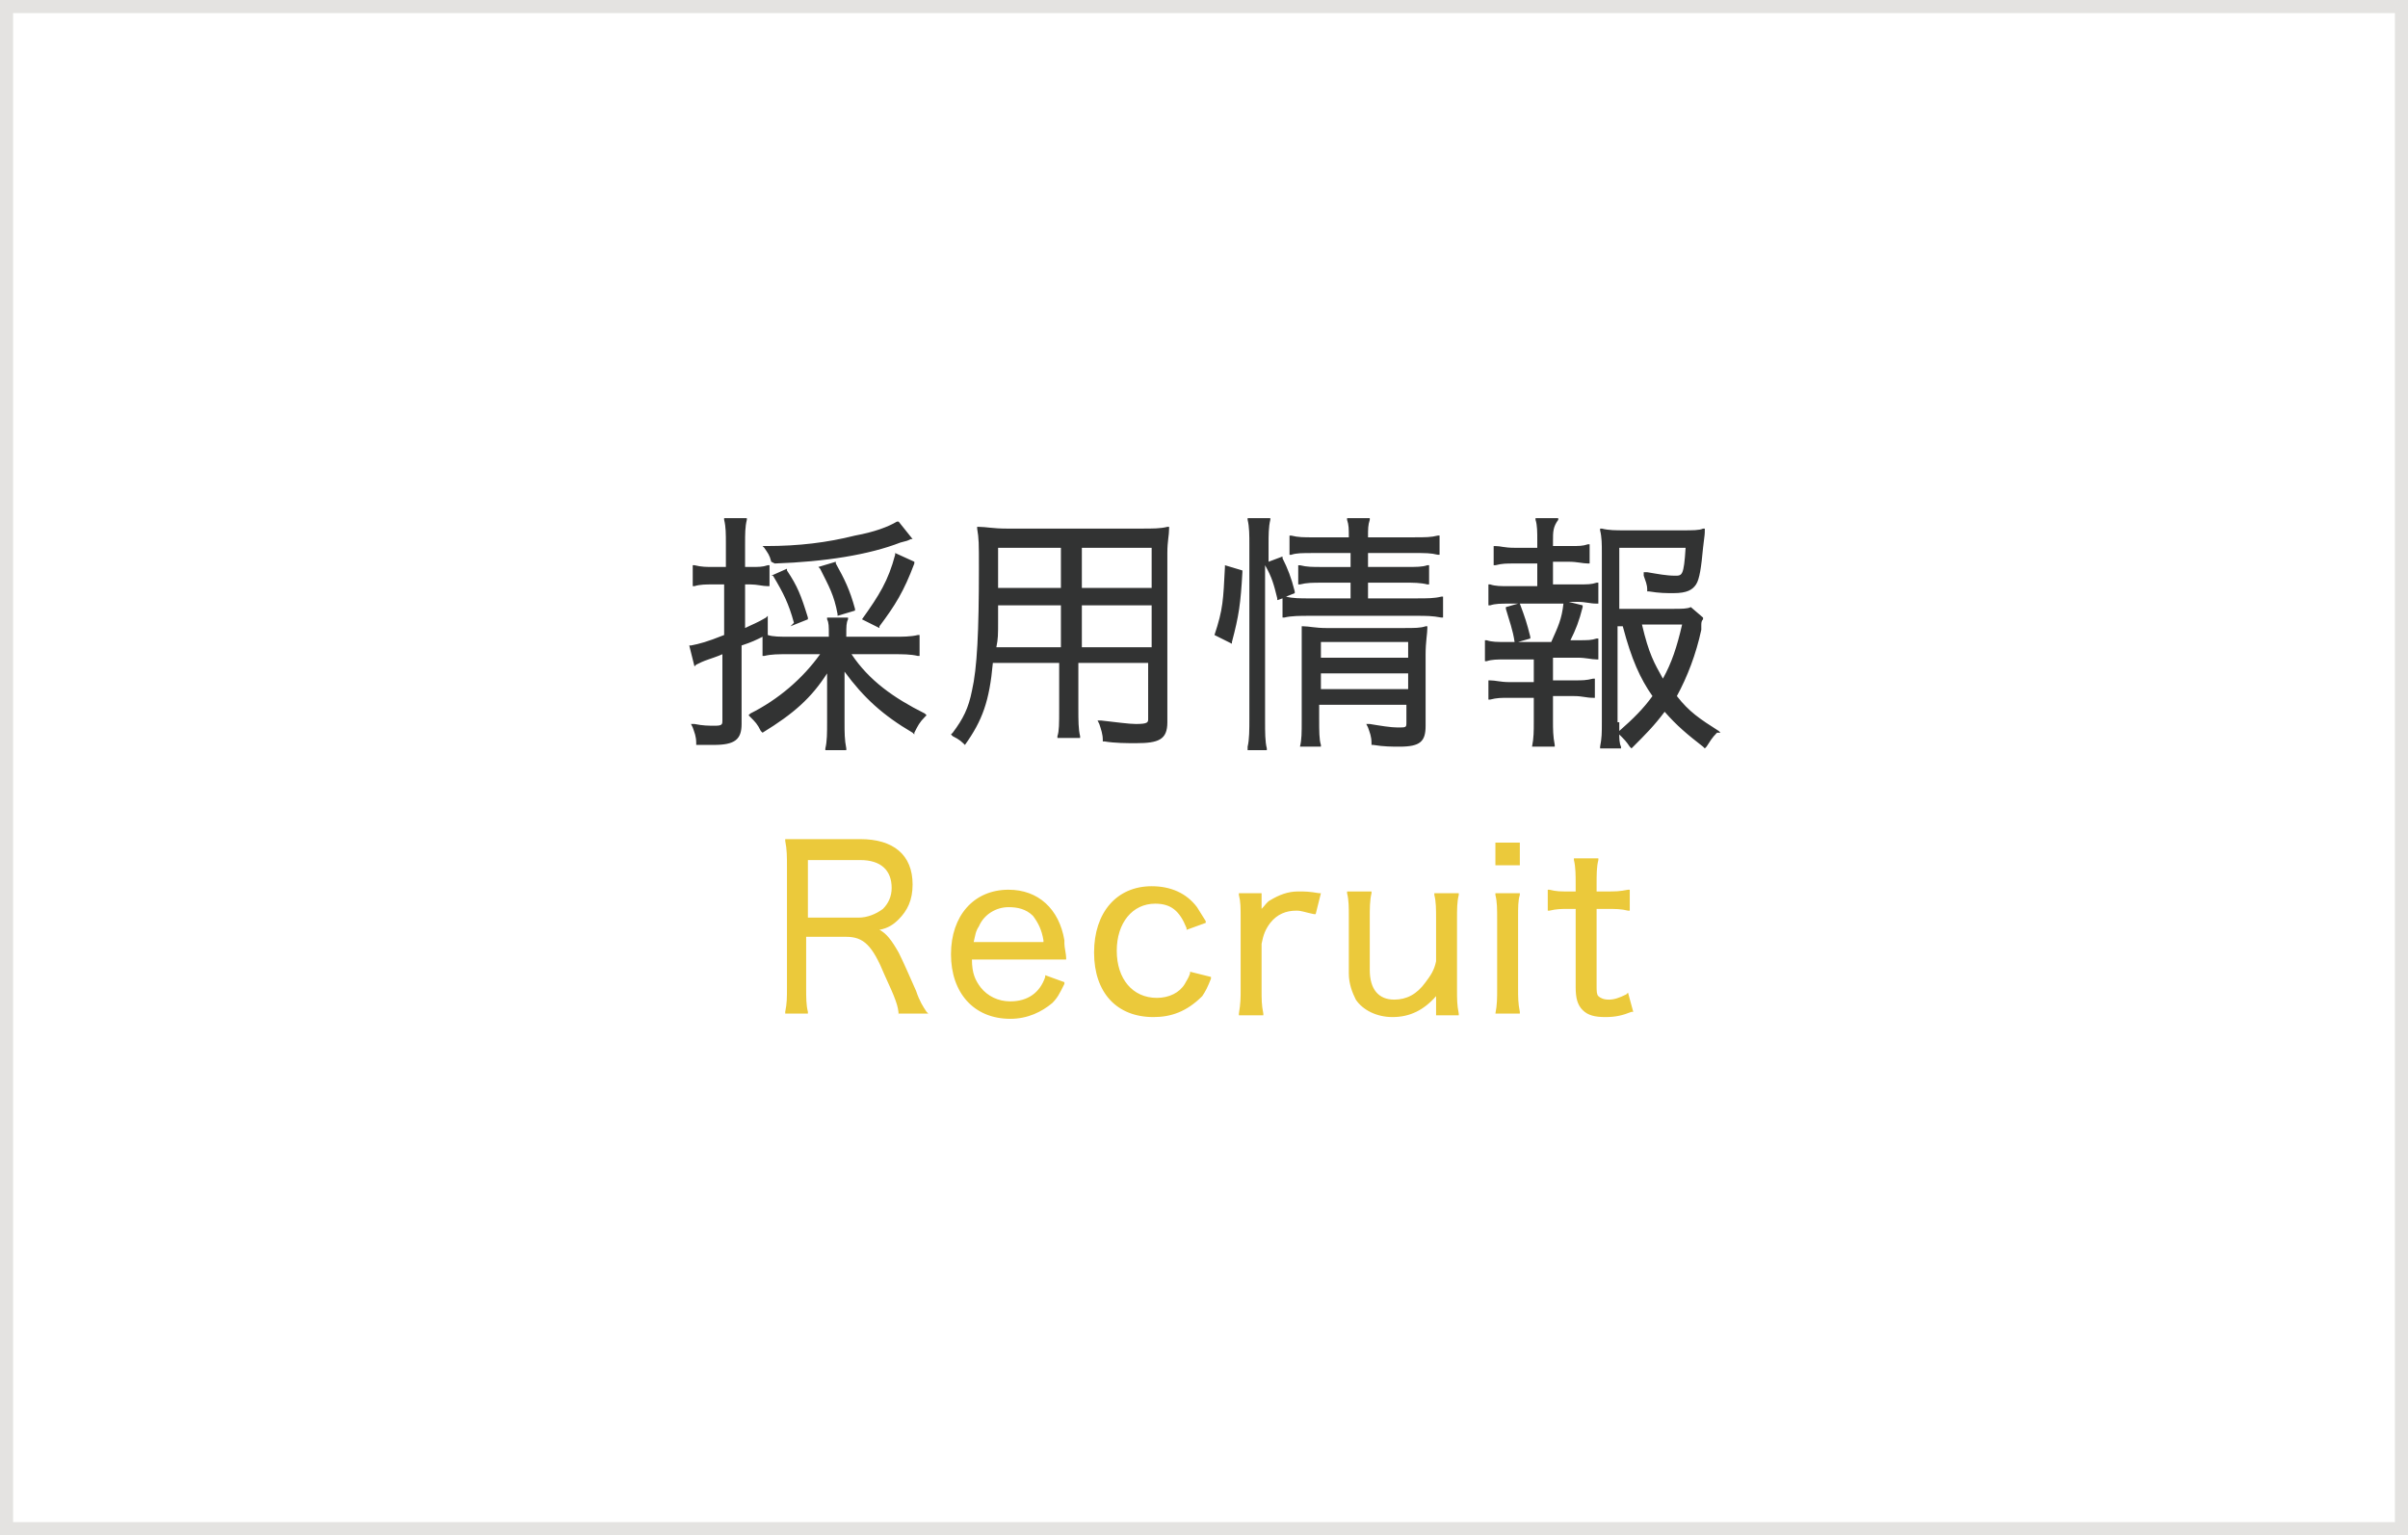 <svg version="1.1" id="レイヤー_1" xmlns="http://www.w3.org/2000/svg" x="0" y="0" width="138" height="88" style="enable-background:new 0 0 138 88" xml:space="preserve"><style>.st1{fill:#323333}.st2{fill:#ebc93b}</style><path style="fill:none;stroke:#e4e3e1;stroke-width:1.5;stroke-miterlimit:10" d="M0 0h138v88H0z"/><path class="st1" d="M47.3 43v-.1c.1-.4.1-.9.1-1.5v-2.8c-.9 1.4-1.9 2.3-3.7 3.4l-.1-.1c-.2-.4-.3-.5-.6-.8l-.1-.1.1-.1c1.6-.8 3-2 4-3.4h-1.8c-.6 0-1 0-1.4.1h-.1v-1.1c-.4.2-.6.3-1.2.5v4.5c0 .9-.4 1.2-1.6 1.2h-1v-.1c0-.4-.1-.6-.2-.9l-.1-.2h.2c.5.1.8.1 1.2.1.4 0 .4-.1.4-.3v-3.8c-.2.1-.8.3-.8.3-.3.1-.5.2-.7.3l-.1.1-.3-1.2h.1c.5-.1.9-.2 1.9-.6v-2.9h-.7c-.3 0-.7 0-1 .1h-.1v-1.2h.1c.4.1.7.1 1.1.1h.7v-1.3c0-.6 0-1-.1-1.4v-.1h1.3v.1c-.1.4-.1.8-.1 1.4v1.3h.3c.5 0 .7 0 1-.1h.1v1.2H44c-.3 0-.6-.1-1-.1h-.3V36c.4-.2.7-.3 1.2-.6l.1-.1v1.1c.3.1.7.1 1.3.1h2.2v-.1c0-.5 0-.7-.1-.9v-.1h1.2v.1c-.1.2-.1.4-.1.9v.1h2.7c.5 0 1 0 1.4-.1h.1v1.2h-.1c-.4-.1-.9-.1-1.4-.1h-2.4c1 1.5 2.4 2.5 4.2 3.4l.1.1-.1.1c-.3.3-.4.5-.6.9v.1l-.1-.1c-1.7-1-2.8-2-3.9-3.5v2.9c0 .6 0 1 .1 1.5v.1h-1.2zm2.1-7.5c1-1.4 1.5-2.2 1.9-3.7v-.1l1.1.5v.1c-.6 1.6-1.1 2.4-2 3.6v.1l-1-.5zm-3.9.2c-.3-1.1-.6-1.7-1.2-2.7h-.1l.9-.4v.1c.6.9.8 1.4 1.2 2.7v.1l-1 .4.2-.2zm2.5-.5c-.2-1.1-.5-1.6-1-2.6l-.1-.1 1-.3v.1c.5.9.8 1.5 1.1 2.6v.1l-1 .3v-.1zm-3.8-3c-.1-.4-.2-.5-.4-.8l-.1-.1h.2c1.9 0 3.5-.2 5.1-.6 1.1-.2 1.9-.5 2.4-.8h.1l.8 1h-.1c-.2.1-.2.1-.6.2-1.8.7-4.3 1.1-7.2 1.2l-.2-.1zM55.4 42.8c-.3-.3-.4-.4-.8-.6l-.1-.1.1-.1c.6-.8.9-1.4 1.1-2.4.3-1.3.4-3.4.4-7 0-1.5 0-1.7-.1-2.3v-.1h.1c.4 0 .8.1 1.6.1h7.7c.7 0 1.1 0 1.5-.1h.1v.1c0 .4-.1.7-.1 1.4v9.7c0 1-.5 1.2-1.8 1.2-.5 0-1.2 0-1.8-.1h-.1v-.1c0-.3-.1-.6-.2-.9l-.1-.2h.2c.9.1 1.6.2 2 .2.7 0 .7-.1.7-.3V38h-4v2.6c0 .7 0 1.2.1 1.6v.1h-1.3v-.1c.1-.3.1-.7.1-1.6V38h-3.8c-.2 2.2-.6 3.3-1.6 4.7l.1.1zM66 37.1v-2.4h-4v2.4h4zm-5.2 0v-2.4h-3.6v.9c0 .8 0 1-.1 1.5h3.7zm5.2-3.4v-2.3h-4v2.3h4zm-5.2 0v-2.3h-3.6v2.3h3.6zM71.5 42.9v-.1c.1-.4.1-1 .1-1.6v-10c0-.5 0-1-.1-1.4v-.1h1.3v.1c-.1.4-.1.9-.1 1.4v1l.8-.3v.1c.3.6.5 1.1.7 1.9v.1l-.5.2c.4.1.8.1 1.4.1h2.3v-.9h-1.6c-.6 0-.9 0-1.3.1h-.1v-1.1h.1c.4.1.7.1 1.3.1h1.6v-.8h-2.1c-.7 0-1 0-1.3.1h-.1v-1.1h.1c.4.1.7.1 1.3.1h2c0-.5 0-.7-.1-1v-.1h1.3v.1c-.1.3-.1.5-.1 1H81c.7 0 1 0 1.4-.1h.1v1.1h-.1c-.4-.1-.7-.1-1.4-.1h-2.6v.8h2.1c.7 0 1 0 1.3-.1h.1v1.1h-.1c-.4-.1-.8-.1-1.3-.1h-2.1v.9h2.8c.6 0 1 0 1.4-.1h.1v1.2h-.1c-.5-.1-.9-.1-1.4-.1h-6.1c-.6 0-1.1 0-1.5.1h-.1v-1.1l-.3.1v-.1c-.2-.8-.3-1.2-.7-1.9v8.9c0 .7 0 1.2.1 1.6v.1h-1.1zm3 0v-.1c.1-.4.1-.8.1-1.5V35.9h.1c.3 0 .7.1 1.3.1h4.4c.7 0 1 0 1.3-.1h.1v.1c0 .3-.1.8-.1 1.5v4.1c0 .9-.3 1.2-1.5 1.2-.4 0-.9 0-1.5-.1h-.1v-.1c0-.4-.1-.6-.2-.9l-.1-.2h.2c.6.1 1.2.2 1.6.2.5 0 .5 0 .5-.3v-1h-5v.8c0 .7 0 1.2.1 1.5v.1h-1.2zm6.2-3.4v-.9h-5v.9h5zm0-1.8v-.9h-5v.9h5zm-11.1-1.3c.5-1.5.5-2 .6-3.9v-.1l1 .3v.1c-.1 1.8-.2 2.5-.6 4v.1l-1-.5zM91.7 42.9v-.1c.1-.5.1-.8.1-1.4v-9.7c0-.5 0-.9-.1-1.3v-.1h.1c.4.1.8.1 1.3.1h3.3c.6 0 1 0 1.2-.1h.1v.1c0 .2 0 .2-.1 1-.1 1.1-.2 1.8-.4 2.1-.2.3-.5.5-1.3.5-.4 0-.8 0-1.4-.1h-.1v-.1c0-.3-.1-.5-.2-.8v-.2h.2c.6.1 1.1.2 1.6.2.4 0 .5 0 .6-1.6h-3.8v3.5h3c.6 0 .9 0 1.1-.1l.7.6v.1c-.1.1-.1.2-.1.4v.2c-.3 1.4-.8 2.7-1.4 3.8.7.9 1.3 1.3 2.4 2l.1.1h-.2c-.3.3-.4.5-.6.8l-.1.1-.1-.1c-.9-.7-1.5-1.2-2.2-2-.6.8-1.1 1.3-1.8 2l-.1.1-.1-.1c-.2-.3-.3-.4-.6-.7 0 .2 0 .5.1.7v.1h-1.2zm1.1-1.5v.5c.8-.7 1.4-1.3 1.9-2-.7-1-1.2-2.1-1.7-4h-.3v5.5zm1.3-5.6c.4 1.7.7 2.2 1.2 3.1.5-.9.8-1.8 1.1-3.1h-2.3zm-6.3 7.1v-.1c.1-.5.1-.9.1-1.4V40h-1.4c-.5 0-.7 0-1.1.1h-.1V39h.1c.3 0 .6.1 1.1.1h1.4v-1.3h-1.6c-.5 0-.8 0-1.1.1h-.1v-1.2h.1c.3.1.6.1 1.1.1h.5c-.1-.7-.3-1.2-.5-1.9v-.1l.7-.2h-.5c-.5 0-.8 0-1.1.1h-.1v-1.2h.1c.3.1.6.1 1.1.1h1.6v-1.3h-1.3c-.5 0-.7 0-1.1.1h-.1v-1.1h.1c.3 0 .5.1 1.1.1h1.3V31c0-.5 0-.9-.1-1.2v-.1h1.3v.1c-.3.4-.3.7-.3 1.2v.3h1c.5 0 .7 0 1-.1h.1v1.1H91c-.3 0-.6-.1-1.1-.1H89v1.3h1.4c.6 0 .8 0 1.1-.1h.1v1.2h-.1c-.4 0-.6-.1-1.1-.1h-.5l.8.2v.1c-.2.8-.4 1.3-.7 1.9h.4c.6 0 .8 0 1.1-.1h.1v1.2h-.1c-.3 0-.6-.1-1.1-.1H89V39h1.2c.5 0 .7 0 1.1-.1h.1V40h-.1c-.4 0-.6-.1-1.1-.1H89v1.4c0 .5 0 .9.1 1.4v.1h-1.3zm1.1-6.1c.4-.9.6-1.3.7-2.2h-2.5c.3.8.4 1.1.6 1.9v.1l-.7.2h1.9z"/><g><path class="st2" d="M51.5 58.2c0-.5-.2-1-.8-2.3-.7-1.7-1.2-2.2-2.2-2.2h-2.3v2.9c0 .6 0 1 .1 1.4v.1H45V58c.1-.5.1-.8.1-1.4v-6.9c0-.6 0-1-.1-1.5v-.1h4.3c1.9 0 3 .9 3 2.6 0 .9-.3 1.5-.8 2-.3.3-.6.5-1.1.6.4.2.7.6 1.1 1.3.3.6.6 1.3 1 2.2.2.6.4.9.6 1.2l.1.1h-1.7zm-2.3-5.6c.5 0 1-.2 1.4-.5.3-.3.5-.7.5-1.2 0-1-.6-1.6-1.8-1.6h-3v3.3h2.9zM57.9 58.4c-2.1 0-3.4-1.5-3.4-3.7s1.3-3.7 3.3-3.7c1.7 0 2.9 1.1 3.2 2.9v.2c0 .2.1.6.1.8v.1h-5.4c0 .8.2 1.2.5 1.6.4.5 1 .8 1.7.8 1 0 1.7-.5 2-1.4v-.1l1.1.4v.1c-.3.6-.4.8-.7 1.1-.6.5-1.4.9-2.4.9zm1.9-4.5c-.1-.6-.3-1-.6-1.4-.4-.4-.9-.5-1.4-.5-.7 0-1.4.4-1.7 1.1-.2.3-.2.5-.3.9h4zM66.1 58.3c-2.1 0-3.4-1.4-3.4-3.7 0-2.3 1.3-3.8 3.3-3.8 1.1 0 2 .4 2.6 1.2.2.3.3.5.5.8v.1l-1.1.4v-.1c-.4-1-.9-1.4-1.8-1.4-1.3 0-2.2 1.1-2.2 2.7s.9 2.7 2.3 2.7c.7 0 1.3-.3 1.6-.8.1-.2.2-.3.3-.6v-.1l1.2.3v.1c-.2.5-.3.7-.5 1-.9.9-1.8 1.2-2.8 1.2zM71 58.2v-.1c.1-.6.1-.9.1-1.4v-4c0-.7 0-1-.1-1.4v-.1h1.3v.9c.2-.2.3-.4.5-.5.5-.3 1-.5 1.6-.5.4 0 .6 0 1.2.1h.1l-.3 1.2h-.1c-.5-.1-.7-.2-1-.2-.6 0-1.1.2-1.5.7-.3.4-.4.7-.5 1.2v2.6c0 .6 0 .9.1 1.4v.1H71zM79.8 58.3c-.9 0-1.7-.4-2.1-1-.2-.4-.4-.9-.4-1.5v-3.2c0-.6 0-1-.1-1.4v-.1h1.4v.1c-.1.4-.1.9-.1 1.4v3c0 1.1.5 1.7 1.4 1.7.7 0 1.3-.3 1.8-1 .3-.4.5-.7.6-1.2v-2.4c0-.6 0-1-.1-1.4v-.1h1.4v.1c-.1.4-.1.8-.1 1.4v4c0 .6 0 .9.1 1.4v.1h-1.3v-1.1c-.7.8-1.5 1.2-2.5 1.2zM85.7 58.2v-.1c.1-.5.1-.9.1-1.4v-4c0-.6 0-1-.1-1.4v-.1h1.4v.1c-.1.3-.1.7-.1 1.3v4c0 .6 0 .9.1 1.4v.1h-1.4zm0-8.6v-1.3h1.4v1.3h-1.4zM92 58.3c-.6 0-1-.1-1.3-.4-.3-.3-.4-.7-.4-1.3v-4.5h-.4c-.4 0-.7 0-1.1.1h-.1V51h.1c.4.1.6.1 1.1.1h.4v-.4c0-.5 0-1-.1-1.4v-.1h1.4v.1c-.1.4-.1.8-.1 1.4v.4h.5c.6 0 .8 0 1.3-.1h.1v1.2h-.1c-.4-.1-.7-.1-1.3-.1h-.5v4.4c0 .3 0 .5.1.6.1.1.3.2.6.2s.6-.1 1-.3l.1-.1.3 1.1h-.1c-.5.2-.9.3-1.5.3z"/></g></svg>